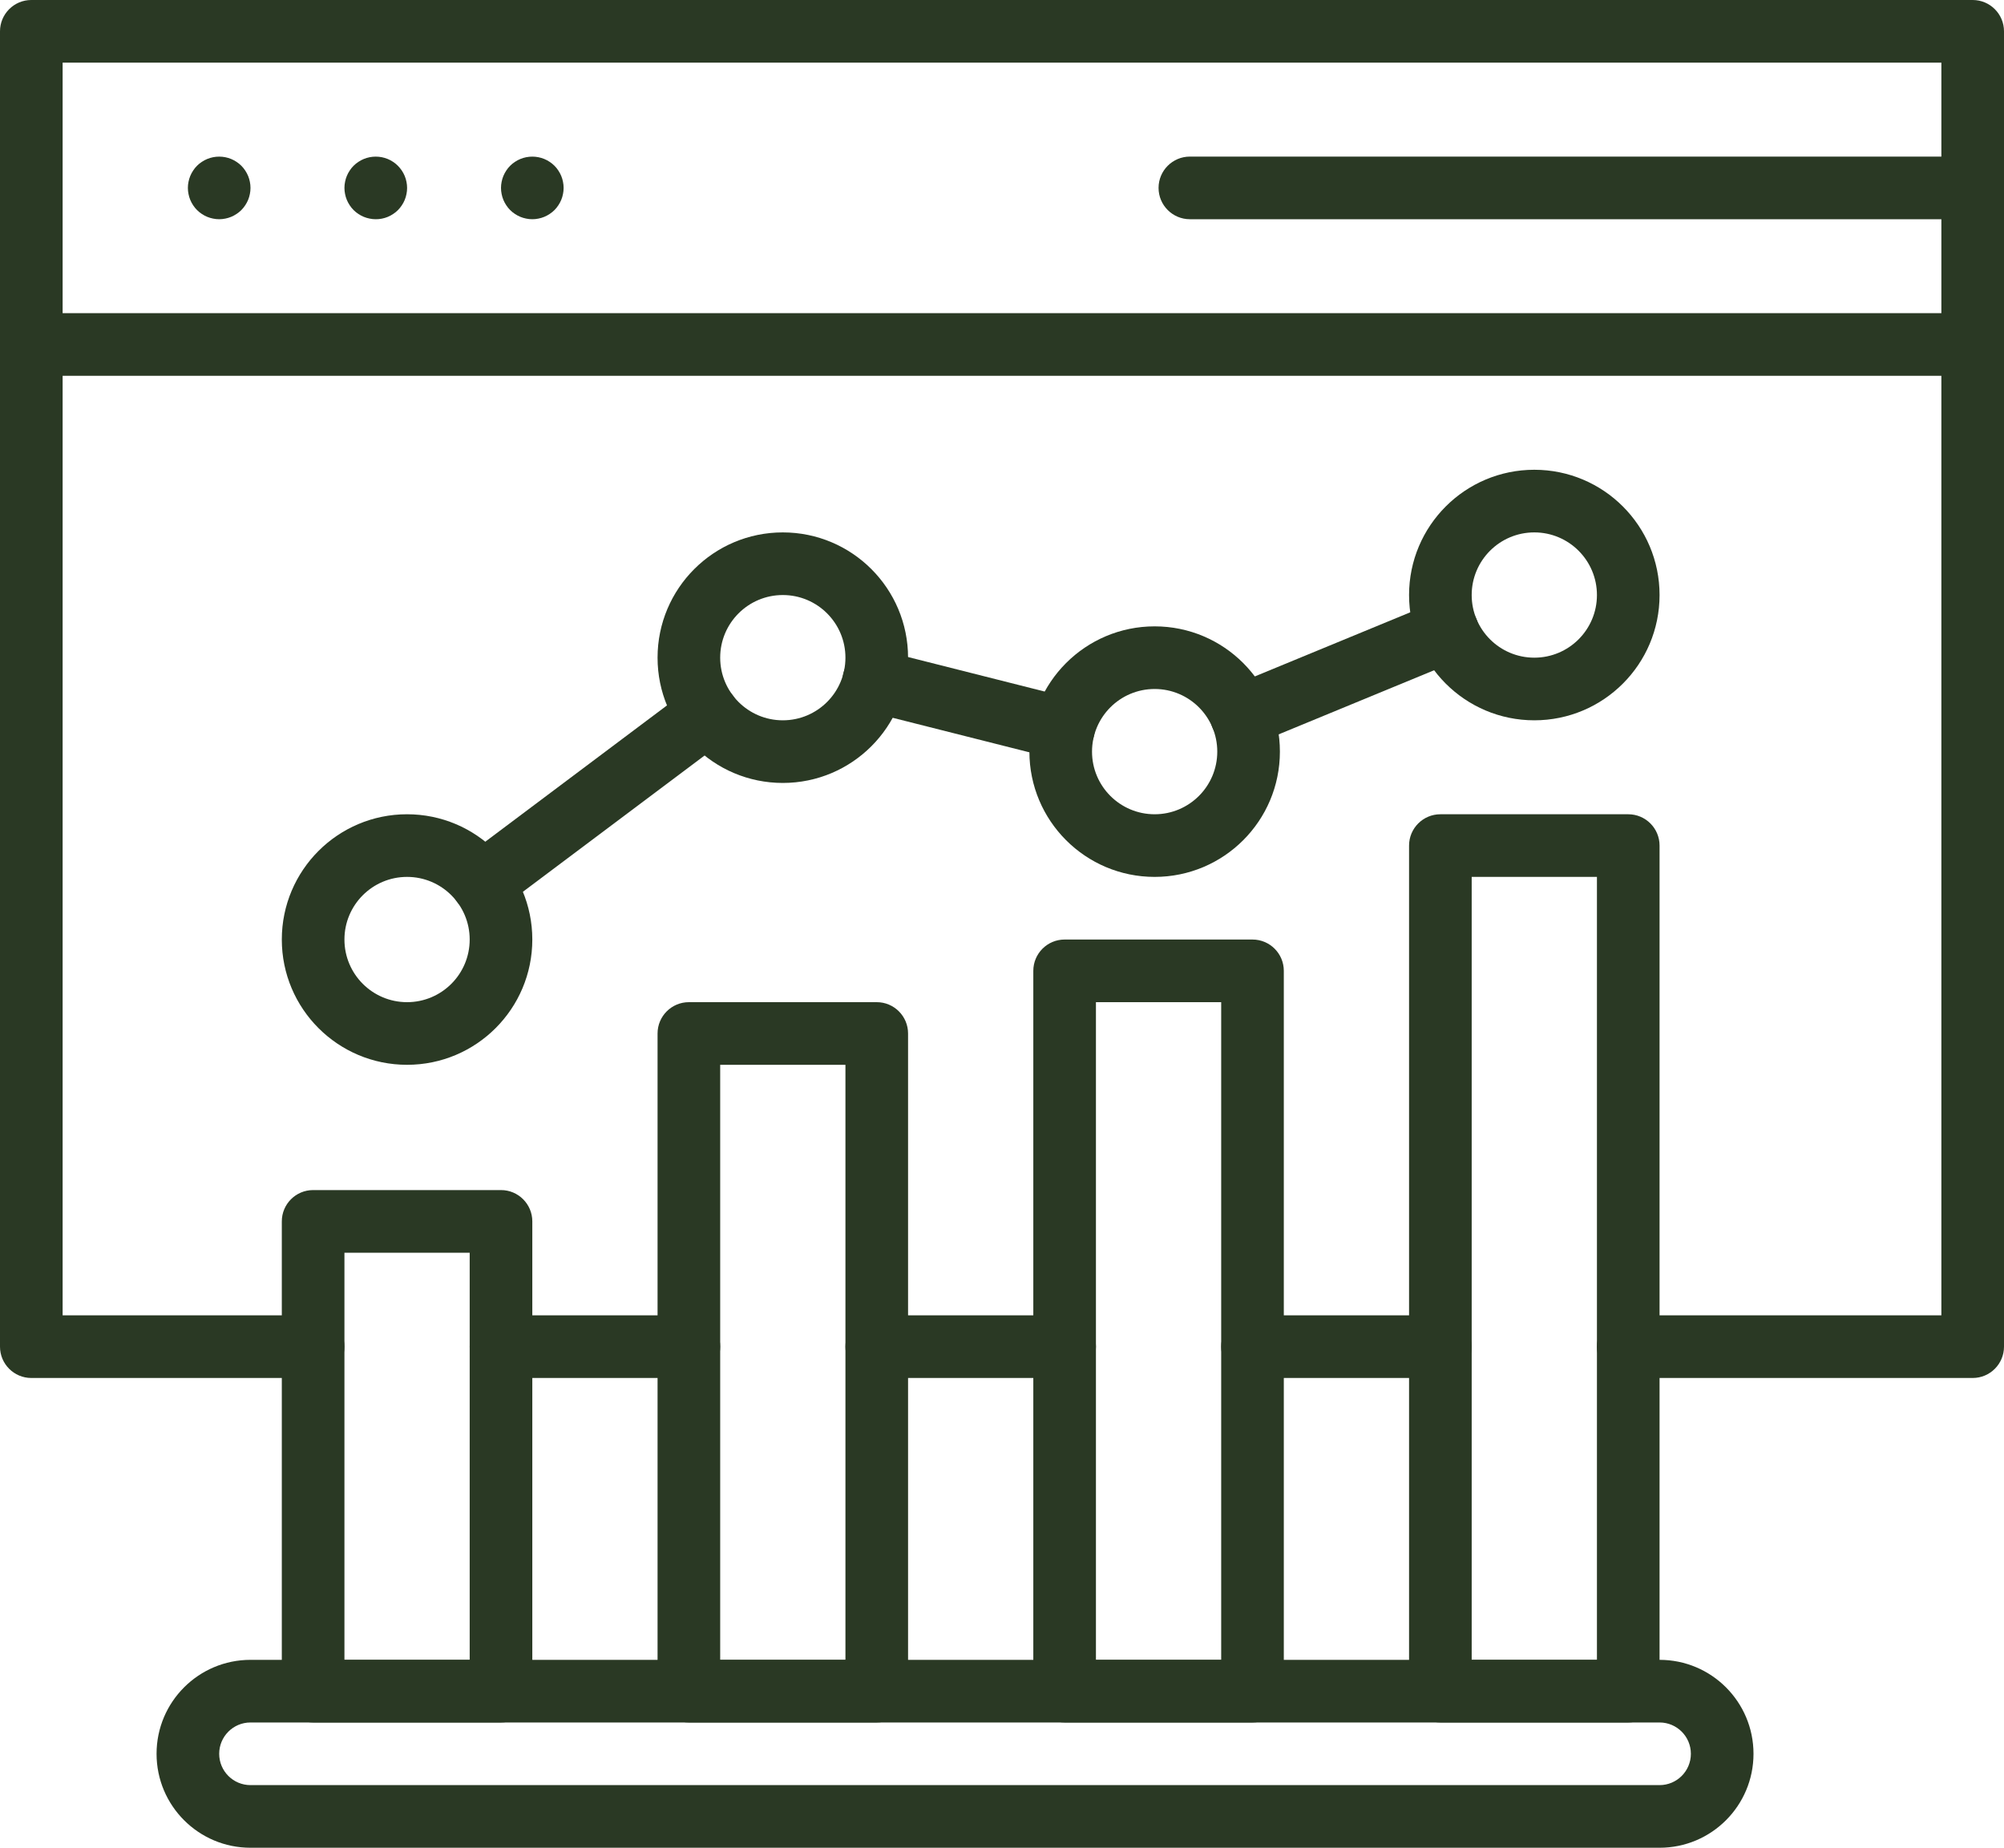 <?xml version="1.0" encoding="UTF-8" standalone="no"?><svg xmlns="http://www.w3.org/2000/svg" xmlns:xlink="http://www.w3.org/1999/xlink" fill="#2a3924" height="472" preserveAspectRatio="xMidYMid meet" version="1" viewBox="19.0 39.0 512.0 472.0" width="512" zoomAndPan="magnify"><g><g id="change1_1"><path d="M291,391h-48c-4.418,0-8-3.582-8-8s3.582-8,8-8h48c4.418,0,8,3.582,8,8S295.418,391,291,391z"/><path d="M523,391h-88c-4.418,0-8-3.582-8-8s3.582-8,8-8h80V55H35v320h64c4.418,0,8,3.582,8,8s-3.582,8-8,8H27 c-4.418,0-8-3.582-8-8V47c0-4.418,3.582-8,8-8h496c4.418,0,8,3.582,8,8v336C531,387.418,527.418,391,523,391z"/><path d="M387,391h-48c-4.418,0-8-3.582-8-8s3.582-8,8-8h48c4.418,0,8,3.582,8,8S391.418,391,387,391z"/><path d="M195,391h-48c-4.418,0-8-3.582-8-8s3.582-8,8-8h48c4.418,0,8,3.582,8,8S199.418,391,195,391z"/><path d="M523,135H27c-4.418,0-8-3.582-8-8c0-4.418,3.582-8,8-8h496c4.418,0,8,3.582,8,8C531,131.418,527.418,135,523,135z"/><path d="M75,95c-0.524,0.002-1.047-0.052-1.56-0.16c-0.514-0.1-1.016-0.25-1.5-0.45c-0.483-0.201-0.945-0.449-1.38-0.74 c-0.882-0.575-1.635-1.328-2.21-2.21c-0.291-0.435-0.539-0.897-0.74-1.38c-0.2-0.484-0.35-0.986-0.45-1.5 c-0.213-1.029-0.213-2.091,0-3.12c0.1-0.514,0.25-1.016,0.45-1.5c0.201-0.483,0.449-0.945,0.74-1.38 c0.575-0.882,1.328-1.635,2.21-2.21c0.435-0.291,0.897-0.539,1.38-0.74c1.961-0.802,4.159-0.802,6.12,0 c0.483,0.201,0.945,0.449,1.38,0.74c0.882,0.575,1.635,1.328,2.21,2.21c0.291,0.435,0.539,0.897,0.74,1.38 c0.2,0.484,0.35,0.986,0.45,1.5c0.213,1.029,0.213,2.091,0,3.12c-0.1,0.514-0.25,1.016-0.45,1.5 c-0.201,0.483-0.449,0.945-0.74,1.38c-0.575,0.882-1.328,1.635-2.21,2.21c-0.435,0.291-0.897,0.539-1.38,0.74 c-0.484,0.2-0.986,0.35-1.5,0.45C76.047,94.948,75.524,95.002,75,95z"/><path d="M115,95c-0.524,0.002-1.047-0.052-1.56-0.16c-0.514-0.1-1.016-0.25-1.5-0.45c-0.483-0.201-0.945-0.449-1.38-0.74 c-0.882-0.575-1.635-1.328-2.21-2.21c-0.291-0.435-0.539-0.897-0.74-1.38c-0.2-0.484-0.35-0.986-0.45-1.5 c-0.213-1.029-0.213-2.091,0-3.12c0.1-0.514,0.25-1.016,0.45-1.5c0.201-0.483,0.449-0.945,0.74-1.38 c0.575-0.882,1.328-1.635,2.21-2.21c0.435-0.291,0.897-0.539,1.38-0.74c1.961-0.802,4.159-0.802,6.12,0 c0.483,0.201,0.945,0.449,1.38,0.74c0.44,0.291,0.848,0.626,1.22,1c0.371,0.374,0.706,0.783,1,1.22 c0.291,0.435,0.539,0.897,0.74,1.38c0.2,0.484,0.35,0.986,0.45,1.5c0.213,1.029,0.213,2.091,0,3.12 c-0.1,0.514-0.25,1.016-0.45,1.5c-0.201,0.483-0.449,0.945-0.74,1.38c-0.575,0.882-1.328,1.635-2.21,2.21 c-0.435,0.291-0.897,0.539-1.38,0.74c-0.484,0.2-0.986,0.35-1.5,0.45C116.053,94.955,115.527,95.006,115,95z"/><path d="M155,95c-0.524,0.002-1.047-0.052-1.56-0.16c-0.514-0.1-1.016-0.25-1.5-0.45c-0.483-0.201-0.945-0.449-1.38-0.74 c-0.882-0.575-1.635-1.328-2.21-2.21c-0.291-0.435-0.539-0.897-0.74-1.38c-0.2-0.484-0.35-0.986-0.45-1.5 c-0.213-1.029-0.213-2.091,0-3.12c0.1-0.514,0.25-1.016,0.45-1.5c0.201-0.483,0.449-0.945,0.74-1.38 c0.575-0.882,1.328-1.635,2.21-2.21c0.435-0.291,0.897-0.539,1.38-0.74c1.961-0.802,4.159-0.802,6.12,0 c0.483,0.201,0.945,0.449,1.38,0.74c0.882,0.575,1.635,1.328,2.21,2.21c0.291,0.435,0.539,0.897,0.74,1.38 c0.2,0.484,0.35,0.986,0.45,1.5c0.213,1.029,0.213,2.091,0,3.12c-0.1,0.514-0.25,1.016-0.45,1.5 c-0.201,0.483-0.449,0.945-0.74,1.38c-0.575,0.882-1.328,1.635-2.21,2.21c-0.435,0.291-0.897,0.539-1.38,0.74 c-0.484,0.2-0.986,0.35-1.5,0.45C156.047,94.948,155.524,95.002,155,95z"/><path d="M523,95H323c-4.418,0-8-3.582-8-8s3.582-8,8-8h200c4.418,0,8,3.582,8,8S527.418,95,523,95z"/><path d="M147,479H99c-4.418,0-8-3.582-8-8V351c0-4.418,3.582-8,8-8h48c4.418,0,8,3.582,8,8v120C155,475.418,151.418,479,147,479z M107,463h32V359h-32V463z"/><path d="M243,479h-48c-4.418,0-8-3.582-8-8V303c0-4.418,3.582-8,8-8h48c4.418,0,8,3.582,8,8v168C251,475.418,247.418,479,243,479z M203,463h32V311h-32V463z"/><path d="M339,479h-48c-4.418,0-8-3.582-8-8V287c0-4.418,3.582-8,8-8h48c4.418,0,8,3.582,8,8v184C347,475.418,343.418,479,339,479z M299,463h32V295h-32V463z"/><path d="M435,479h-48c-4.418,0-8-3.582-8-8V255c0-4.418,3.582-8,8-8h48c4.418,0,8,3.582,8,8v216C443,475.418,439.418,479,435,479z M395,463h32V263h-32V463z"/><path d="M443,511H83c-13.255,0-24-10.745-24-24s10.745-24,24-24h360c13.255,0,24,10.745,24,24S456.255,511,443,511z M83,479 c-4.418,0-8,3.582-8,8s3.582,8,8,8h360c4.418,0,8-3.582,8-8s-3.582-8-8-8H83z"/><path d="M123,311c-17.673,0-32-14.327-32-32c0-17.673,14.327-32,32-32s32,14.327,32,32C155,296.673,140.673,311,123,311z M123,263 c-8.837,0-16,7.163-16,16s7.163,16,16,16s16-7.163,16-16S131.837,263,123,263z"/><path d="M219,239c-17.673,0-32-14.327-32-32s14.327-32,32-32s32,14.327,32,32S236.673,239,219,239z M219,191 c-8.837,0-16,7.163-16,16s7.163,16,16,16s16-7.163,16-16S227.837,191,219,191z"/><path d="M314,263c-17.673,0-32-14.327-32-32s14.327-32,32-32s32,14.327,32,32S331.673,263,314,263z M314,215 c-8.837,0-16,7.163-16,16s7.163,16,16,16s16-7.163,16-16S322.837,215,314,215z"/><path d="M411,223c-17.673,0-32-14.327-32-32s14.327-32,32-32s32,14.327,32,32S428.673,223,411,223z M411,175 c-8.837,0-16,7.163-16,16s7.163,16,16,16s16-7.163,16-16S419.837,175,411,175z"/><path d="M290.74,233.12c-0.674,0.001-1.345-0.08-2-0.24l-48.46-12.24c-4.286-1.082-6.882-5.434-5.8-9.72s5.434-6.882,9.72-5.8 l48.46,12.24c4.286,1.074,6.889,5.419,5.815,9.705c-0.892,3.561-4.094,6.058-7.765,6.055L290.74,233.12z"/><path d="M142.21,272.6c-4.418,0.006-8.004-3.572-8.01-7.99c-0.003-2.522,1.183-4.897,3.2-6.41L195,215 c3.535-2.651,8.549-1.935,11.2,1.6c2.651,3.535,1.935,8.549-1.6,11.2L147,271C145.618,272.037,143.938,272.598,142.21,272.6z"/><path d="M336.19,229.85c-4.418,0.006-8.005-3.571-8.01-7.99c-0.004-3.248,1.956-6.176,4.96-7.41l52.62-21.7 c4.087-1.684,8.766,0.263,10.45,4.35c1.684,4.087-0.263,8.766-4.35,10.45l0,0l-52.62,21.7 C338.272,229.648,337.236,229.851,336.19,229.85z"/></g></g></svg>